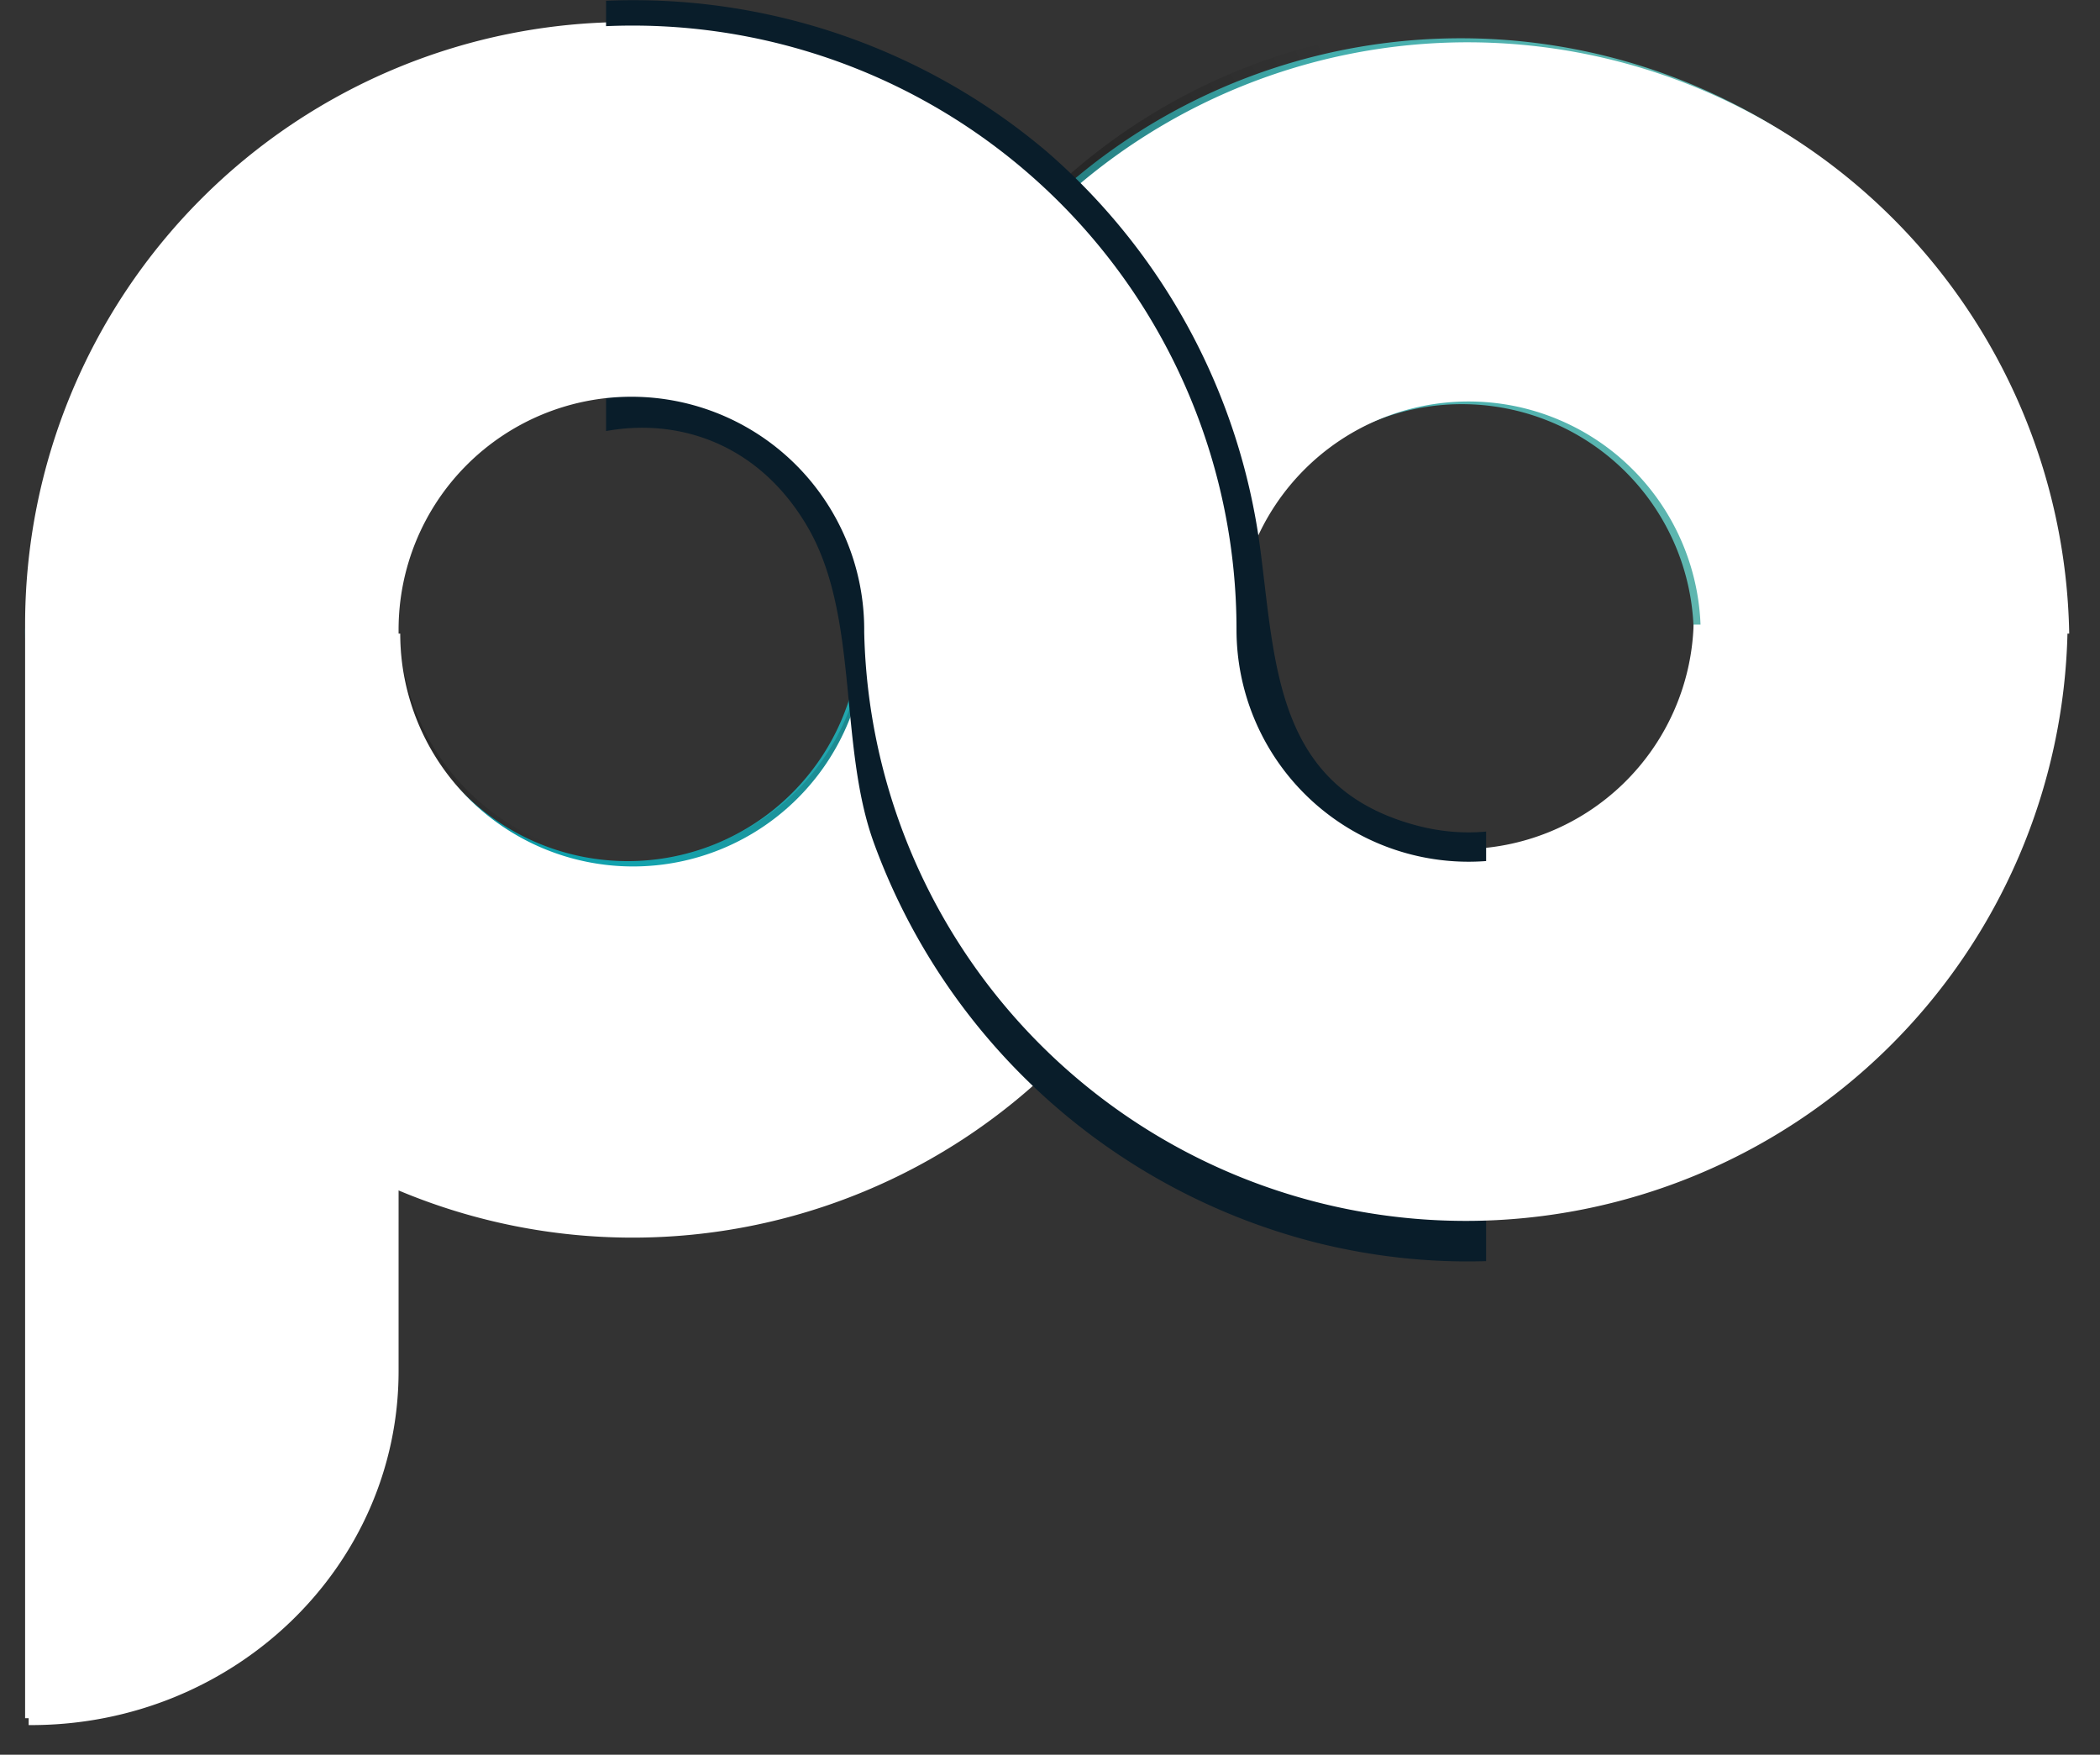<svg id="Layer_1" data-name="Layer 1" xmlns="http://www.w3.org/2000/svg" xmlns:xlink="http://www.w3.org/1999/xlink" width="88.67" height="74.08" viewBox="0 0 88.67 74.08"><rect x="0" y="0" width="88.67" height="74.08" fill="#333333" stroke="none"/><defs><style>.cls-1{fill:none;}.cls-2{fill:url(#linear-gradient);}.cls-3{fill:#fff;}.cls-4{fill:url(#linear-gradient-2);}.cls-5{fill:url(#linear-gradient-3);}.cls-6{fill:url(#linear-gradient-4);}.cls-7{clip-path:url(#clip-path);}.cls-8{fill:#091d2a;}</style><linearGradient id="linear-gradient" x1="16.06" y1="28.45" x2="82.63" y2="28.45" gradientUnits="userSpaceOnUse"><stop offset="0" stop-color="#019dac"/><stop offset="1" stop-color="#72bbb0"/></linearGradient><linearGradient id="linear-gradient-2" x1="16.33" y1="40.98" x2="22.9" y2="40.98" gradientUnits="userSpaceOnUse"><stop offset="0" stop-opacity="0.25"/><stop offset="1" stop-opacity="0"/></linearGradient><linearGradient id="linear-gradient-3" x1="28.24" y1="39.28" x2="40.53" y2="34.06" gradientUnits="userSpaceOnUse"><stop offset="0" stop-opacity="0"/><stop offset="1" stop-opacity="0.25"/></linearGradient><linearGradient id="linear-gradient-4" x1="53.22" y1="24.92" x2="64.01" y2="19.33" xlink:href="#linear-gradient-2"/><clipPath id="clip-path" transform="translate(0.21 -1.91)"><rect class="cls-1" x="25.38" y="-2.64" width="37.16" height="72.06"/></clipPath></defs><title>logo-ftr</title><path class="cls-2" d="M71.3,28.45a9.79,9.79,0,0,0-19.57,0,25.44,25.44,0,0,1-50.88,0H16.48a9.81,9.81,0,0,0,19.63,0l0-.11a25.37,25.37,0,0,1,50.73.11Z" transform="translate(0.21 -1.91)"/><path class="cls-3" d="M71.3,28.28a9.79,9.79,0,0,1-19.57,0,25.44,25.44,0,0,0-50.88,0V74.45h.1c8.56,0,15.5-6.68,15.5-14.92V28.28h0a9.81,9.81,0,0,1,19.63,0l0,.11a25.37,25.37,0,0,0,50.73-.11Z" transform="translate(0.21 -1.91)"/><path class="cls-4" d="M36.3,28.28v0l0,.08a9.81,9.81,0,0,1-19.63,0h0v23.4a25.5,25.5,0,0,0,27.48-5.13l.09-.09-.09-.08A25.29,25.29,0,0,1,36.3,28.28Z" transform="translate(0.21 -1.91)"/><path class="cls-5" d="M36.3,28.28v0l0,.08a9.81,9.81,0,0,1-19.63,0h0v23.4a25.5,25.5,0,0,0,27.48-5.13l.09-.09-.09-.08A25.29,25.29,0,0,1,36.3,28.28Z" transform="translate(0.21 -1.91)"/><path class="cls-6" d="M51.88,28.26a9.78,9.78,0,0,1,19.57,0s0-.06,0-.08H87A25.36,25.36,0,0,0,44.16,10a25.25,25.25,0,0,1,7.71,18.18S51.88,28.23,51.88,28.26Z" transform="translate(0.21 -1.91)"/><path class="cls-3" d="M71.6,28.66a9.8,9.8,0,0,0-19.6,0,25.48,25.48,0,0,1-51,0H16.69a9.83,9.83,0,0,0,19.66,0l0-.11a25.41,25.41,0,0,1,50.81.11Z" transform="translate(0.21 -1.91)"/><g class="cls-7"><path class="cls-3" d="M71.6,28.49a9.8,9.8,0,0,1-19.6,0,25.48,25.48,0,0,0-51,0V74.74h.1c8.57,0,15.52-6.69,15.52-14.95V28.49h0a9.83,9.83,0,0,1,19.66,0l0,.11a25.41,25.41,0,0,0,50.81-.11Z" transform="translate(0.21 -1.91)"/><path class="cls-8" d="M70.35,28.49c-.37,5.46-5.23,9.78-10.82,8.25C53.65,35.13,53.65,30,53,25.06A26.78,26.78,0,0,0,44,8.32a27,27,0,0,0-33.66-1C2.77,13-.21,21.53-.21,30.72v44A1.27,1.27,0,0,0,1,76a16.91,16.91,0,0,0,15.21-9.16c1.81-3.64,1.67-7.45,1.67-11.38v-27l-1.25,1.25h0a1.28,1.28,0,0,0,1.25-1.25c.55-8.2,11.5-12,16-4.32,2.21,3.77,1.3,9.21,2.81,13.36A26.93,26.93,0,0,0,55.36,54.37C72.25,58.59,88,45.45,88.45,28.49a1.27,1.27,0,0,0-1.25-1.25H71.6a1.25,1.25,0,0,0,0,2.5H87.2L86,28.49c-.3,11-7.5,20.77-18.39,23.46A24.43,24.43,0,0,1,38.43,34.63c-1.82-6.73-.37-14.39-9-16.8-7.26-2-13.55,3.59-14,10.66l1.25-1.25h0a1.27,1.27,0,0,0-1.25,1.25v22c0,3,.12,6.12,0,9.16A14.17,14.17,0,0,1,1,73.49l1.25,1.25V33.37c0-11.24,3-21.77,14.2-26.85a24.25,24.25,0,0,1,32,11.78c2,4.31,1.46,8.71,2.65,13.13C54.51,43.92,72,40.6,72.85,28.49,73,26.89,70.45,26.89,70.35,28.49Z" transform="translate(0.21 -1.91)"/></g><path class="cls-3" d="M71.6,28.49a9.8,9.8,0,0,1-19.6,0,25.48,25.48,0,0,0-51,0V74.74h.1c8.57,0,15.52-6.69,15.52-14.95V28.49h0a9.83,9.83,0,0,1,19.66,0l0,.11a25.41,25.41,0,0,0,50.81-.11Z" transform="translate(0.21 -1.91)"/></svg>
